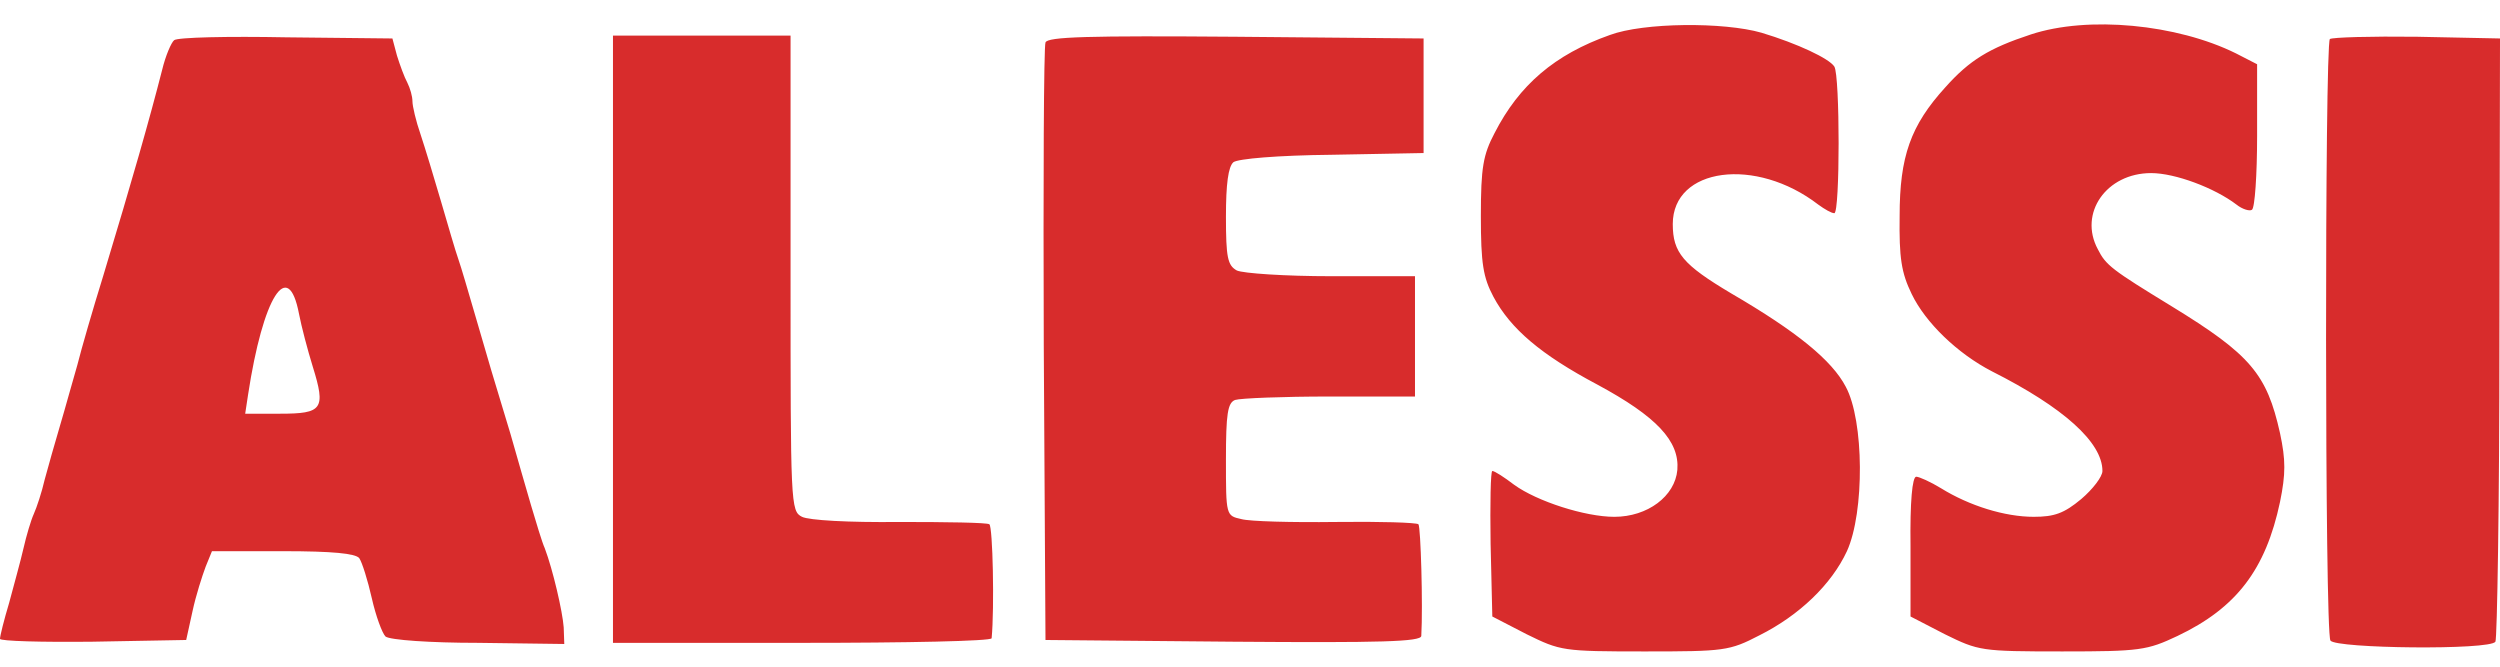 <svg height="667" viewBox="7 6.5 436.4 111" width="2500" xmlns="http://www.w3.org/2000/svg"><path d="m288 9.9c-9.6 3.4-15.8 8.7-20.1 17.1-2 3.8-2.4 6-2.4 14.5 0 8.3.4 10.7 2.2 14.1 3 5.6 8.3 10.1 18.1 15.3 10.4 5.6 14.4 9.9 14 14.9-.4 4.6-5.2 8.2-11 8.2-5.1 0-13.5-2.7-17.5-5.6-1.7-1.3-3.4-2.4-3.8-2.4-.3 0-.4 5.7-.3 12.7l.3 12.7 6 3.1c5.9 2.9 6.3 3 20.6 3 13.9 0 14.8-.1 20-2.8 7-3.5 12.6-8.9 15.3-14.7 3.1-6.8 3-22.8-.2-28.7-2.4-4.6-8.5-9.6-20-16.3-8.4-5-10.2-7.1-10.2-12.1 0-9.9 14.5-11.8 25.4-3.4 1.1.8 2.3 1.5 2.8 1.5 1 0 1-24.1 0-25.6-.9-1.4-6.4-4-12.7-5.9-6.6-1.9-20.6-1.8-26.5.4zm73.5-.1c-7.3 2.4-10.7 4.5-14.9 9.2-6.1 6.7-8 12.1-8 22.5-.1 7.3.3 9.9 2.1 13.6 2.4 5 8 10.4 14 13.5 12.5 6.3 19.3 12.4 19.3 17.4 0 1-1.7 3.2-3.7 4.9-3 2.5-4.7 3.1-8.3 3.1-5 0-11.2-1.9-16.2-5-1.8-1.1-3.8-2-4.3-2-.7 0-1.1 4.4-1 12.2v12.2l6 3.1c5.9 2.9 6.3 3 20.5 3 13.6 0 14.8-.2 20.1-2.7 10.3-4.9 15.4-11.6 17.9-23.4 1-4.9 1-7.3 0-12-2.3-10.3-5.1-13.7-19-22.2-10.3-6.3-11.4-7.1-12.8-9.9-3.4-6.3 1.5-13.3 9.3-13.3 4.2 0 11.1 2.6 14.9 5.5 1 .8 2.3 1.2 2.7.9.5-.3.9-6.1.9-12.9v-12.5l-3.7-1.9c-10.3-5.1-25.8-6.6-35.8-3.3zm-324.1 1c-.5.4-1.5 2.7-2.1 5.2-2.2 8.6-5.1 18.8-10.3 36-1.8 5.8-3.8 12.7-4.5 15.5-.8 2.7-2.1 7.5-3 10.5s-2.1 7.3-2.7 9.5c-.5 2.2-1.4 4.9-1.9 6s-1.3 3.8-1.8 6-1.7 6.5-2.5 9.5c-.9 3-1.6 5.8-1.6 6.3 0 .4 7.3.6 16.2.5l16.3-.3 1.1-5c.6-2.8 1.7-6.2 2.3-7.8l1.1-2.7h12.4c8.7 0 12.6.4 13.3 1.2.5.7 1.5 3.9 2.2 7s1.8 6.1 2.4 6.7c.8.6 7.7 1.1 16.2 1.1l15 .2-.1-2.9c-.2-2.8-1.9-10.1-3.3-13.8-.5-1.1-1.5-4.5-2.4-7.5s-2.5-8.7-3.6-12.5c-3.1-10.2-3.7-12.2-6.1-20.5-1.2-4.1-2.5-8.6-3-10s-1.8-5.9-3-10-2.8-9.4-3.6-11.8c-.8-2.3-1.4-4.9-1.4-5.7 0-.9-.4-2.3-.9-3.3-.5-.9-1.3-3.1-1.8-4.7l-.8-3-18.5-.2c-10.2-.2-19 0-19.6.5zm21.8 47.8c.4 2.1 1.5 6.3 2.4 9.2 2.3 7.4 1.7 8.2-5.7 8.2h-6.1l.5-3.3c2.6-17.1 7-24.1 8.9-14.1zm54.8 4.4v53h33c18.2 0 33-.3 33.1-.8.5-5.3.2-19.5-.4-19.9-.4-.3-7.5-.4-15.7-.4-9 .1-15.8-.3-17-.9-2-1-2-2.1-2-42.5v-41.5h-31zm75.5-51.8c-.3.7-.4 24.5-.3 52.8l.3 51.5 32.8.3c25.8.2 32.7 0 32.8-1 .3-5.3-.1-19.1-.5-19.5-.3-.3-6.8-.5-14.4-.4-7.7.1-15.1-.1-16.5-.5-2.7-.6-2.7-.6-2.7-10.4 0-8 .3-9.9 1.6-10.4.9-.3 8.3-.6 16.5-.6h14.9v-21h-14.6c-8.1 0-15.4-.5-16.5-1-1.6-.9-1.9-2.2-1.9-9.4 0-5.7.4-8.7 1.3-9.5.8-.6 7.6-1.2 17.3-1.3l15.9-.3v-20l-32.8-.3c-25.7-.2-32.9 0-33.2 1zm224.2-.6c-.9 1-.9 103.6.1 105 .9 1.4 27.9 1.7 28.8.2.3-.5.7-24.4.7-53.1l.1-52.2-14.5-.3c-8-.1-14.8.1-15.2.4z" fill="#d82c2c"/></svg>